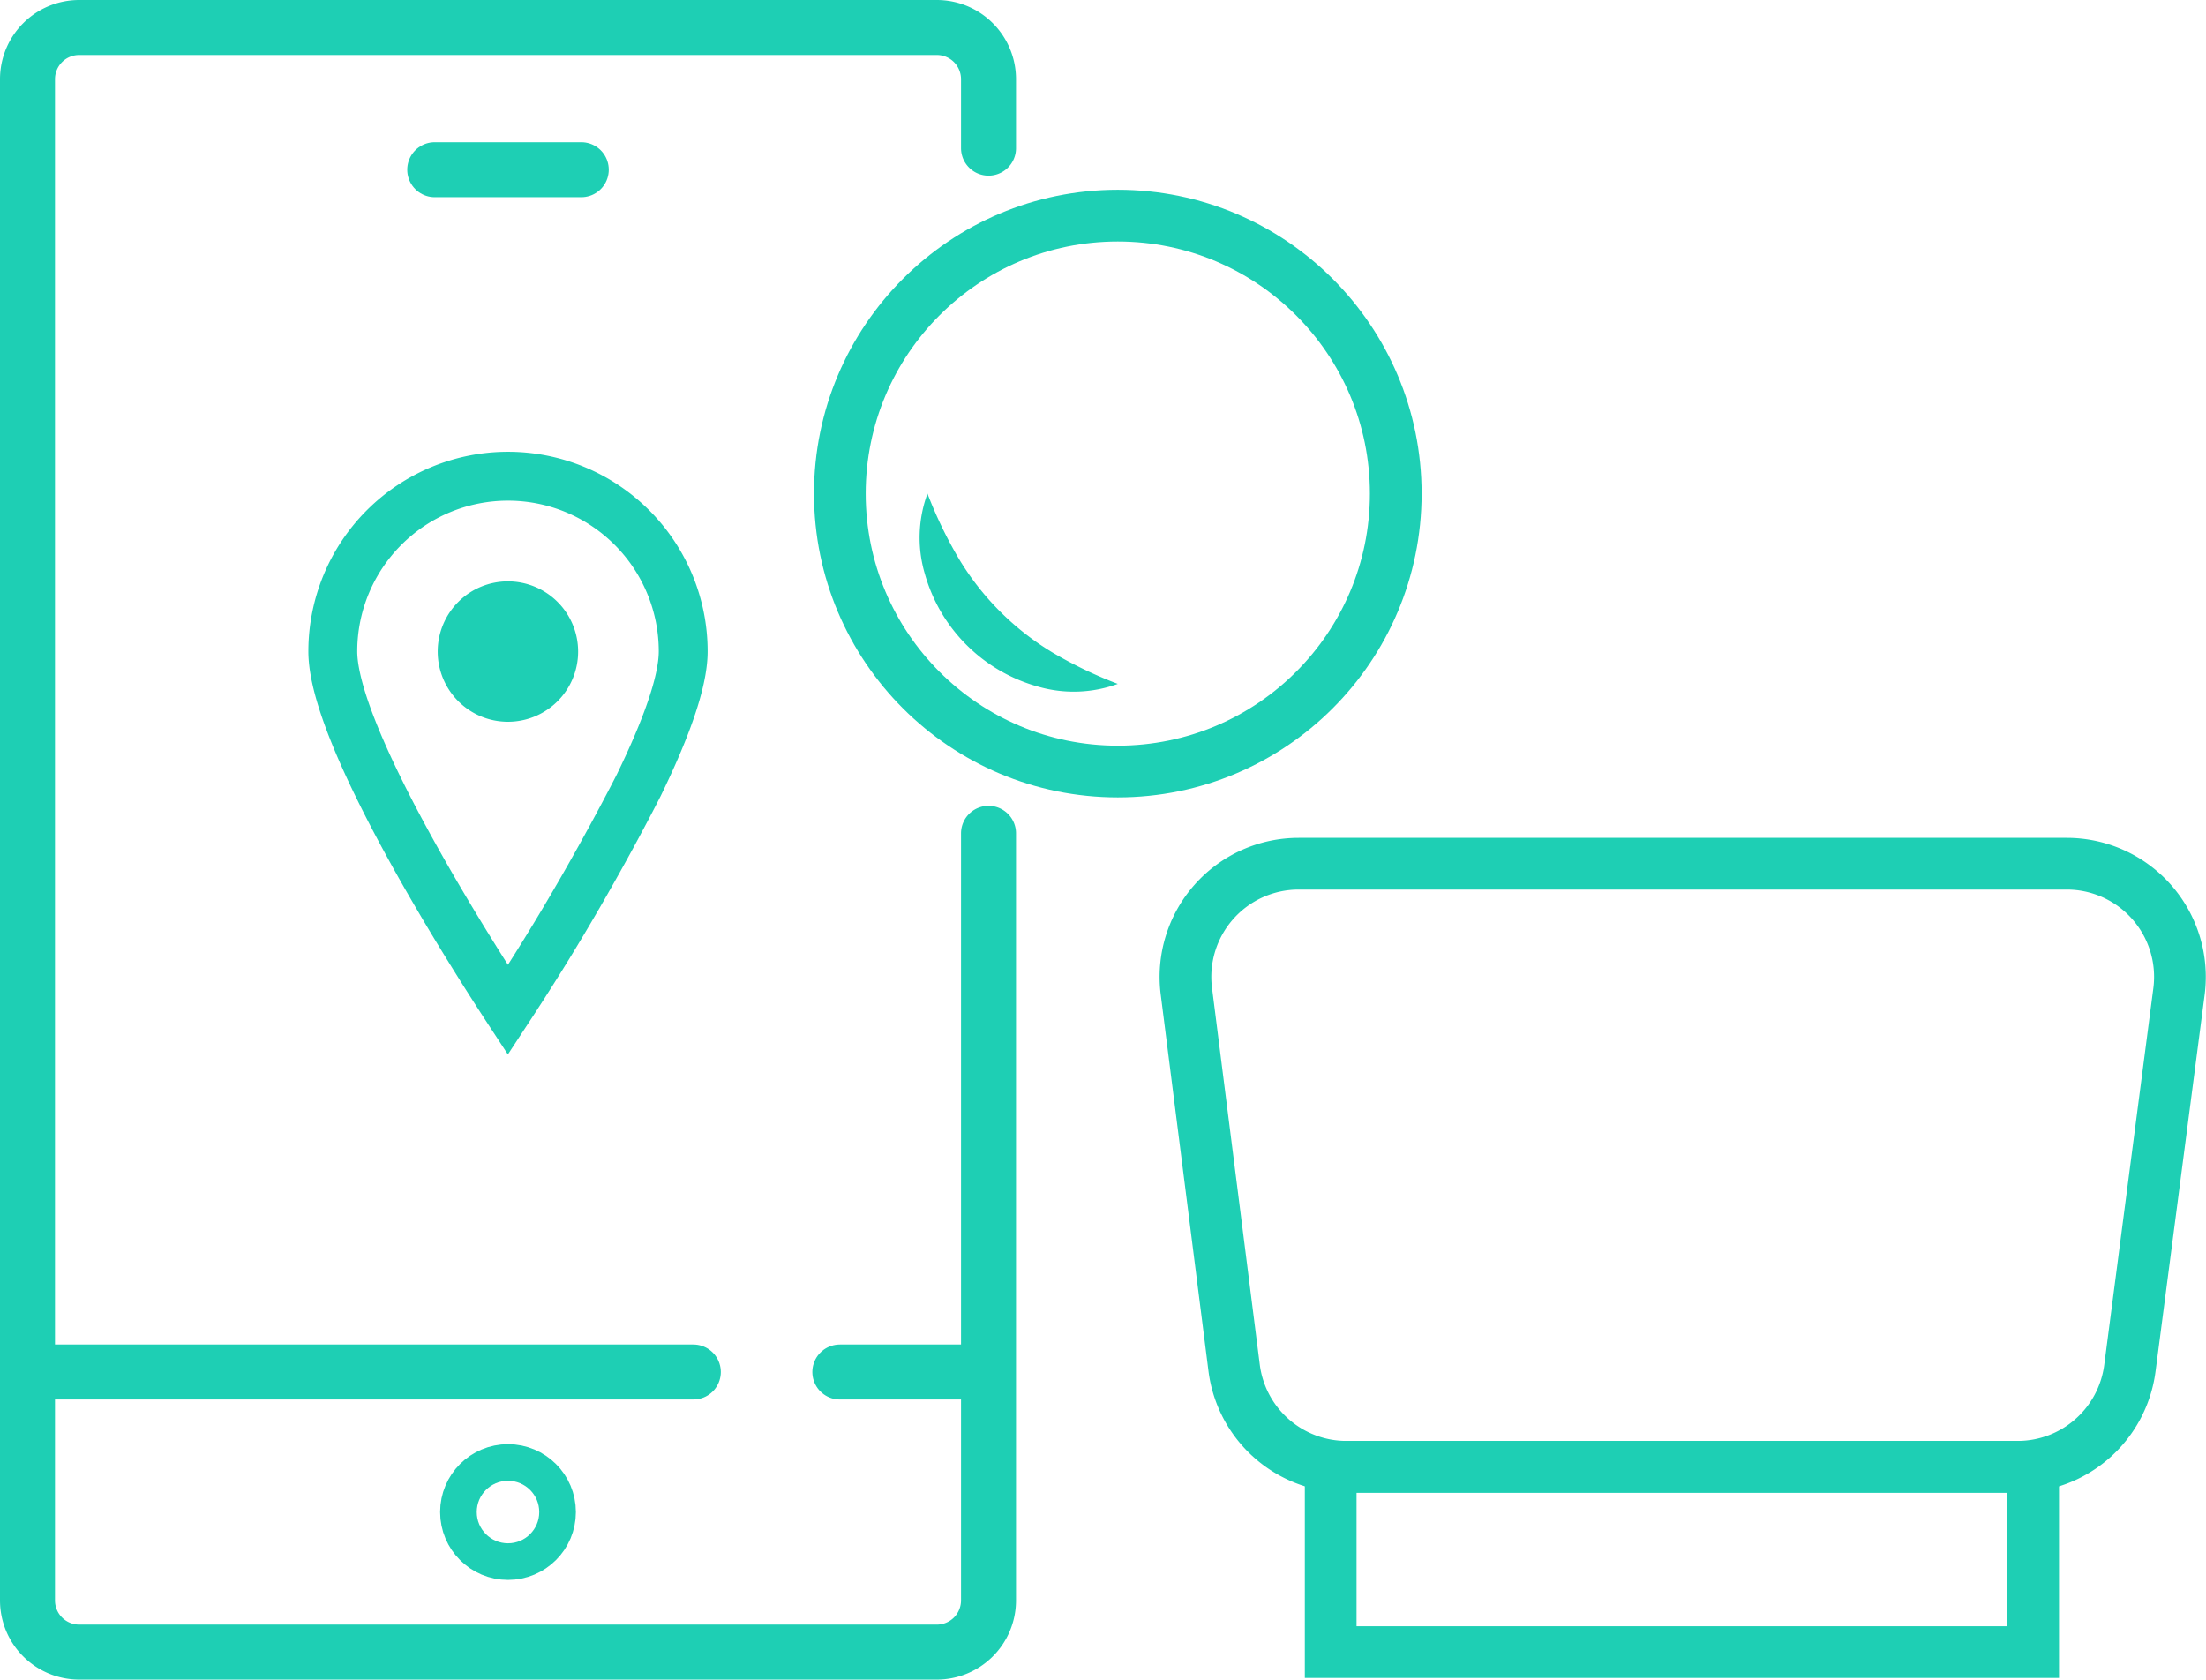 <svg xmlns="http://www.w3.org/2000/svg" viewBox="0 0 511.89 389.76"><defs><style>.cls-1,.cls-2,.cls-3,.cls-5{fill:none;stroke:#1ecfb4;stroke-miterlimit:10;}.cls-1,.cls-2,.cls-3{stroke-linecap:round;}.cls-1{stroke-width:12.76px;}.cls-2{stroke-width:8.5px;}.cls-3{stroke-width:11.34px;}.cls-4{fill:#1ecfb4;}.cls-5{stroke-width:12px;}</style></defs><g id="Warstwa_2" data-name="Warstwa 2"><g id="Layer_1" data-name="Layer 1"><path class="cls-1" d="M229.38,193.38v178a12,12,0,0,1-12,12h-199a12,12,0,0,1-12-12v-353a12,12,0,0,1,12-12h199a12,12,0,0,1,12,12v16"/><line class="cls-1" x1="7.88" y1="318.38" x2="160.88" y2="318.38"/><line class="cls-1" x1="194.88" y1="318.38" x2="228.88" y2="318.38"/><circle class="cls-2" cx="117.88" cy="350.88" r="11.5"/><line class="cls-1" x1="100.88" y1="39.38" x2="134.88" y2="39.38"/><path class="cls-3" d="M148.24,182.16c5.94-12.21,10.29-23.64,10.29-31a40.65,40.65,0,1,0-81.3,0c0,19.59,31.17,68.73,40.63,83.18,2.06-3.14,5.16-7.92,8.72-13.69C139.07,200.42,148.24,182.16,148.24,182.16Z"/><path class="cls-4" d="M117.86,167.49a16.29,16.29,0,1,1,16.29-16.29A16.28,16.28,0,0,1,117.86,167.49Z"/><path class="cls-5" d="M468.22,340.38H312.43a26.27,26.27,0,0,1-26.06-23L275.29,230a26.27,26.27,0,0,1,26.06-29.57H479.62a26.26,26.26,0,0,1,26,29.66l-11.39,87.39A26.28,26.28,0,0,1,468.22,340.38Z"/><rect class="cls-5" x="308.78" y="340.38" width="163" height="43"/><circle class="cls-5" cx="259.38" cy="114.54" r="64.5"/><path class="cls-4" d="M259.38,158.7a29.81,29.81,0,0,1-18.55.62,37.77,37.77,0,0,1-26.25-26.23,29.67,29.67,0,0,1,.63-18.55,100.63,100.63,0,0,0,7.36,15.24,63.71,63.71,0,0,0,21.56,21.58A98.45,98.45,0,0,0,259.38,158.7Z"/></g></g></svg>